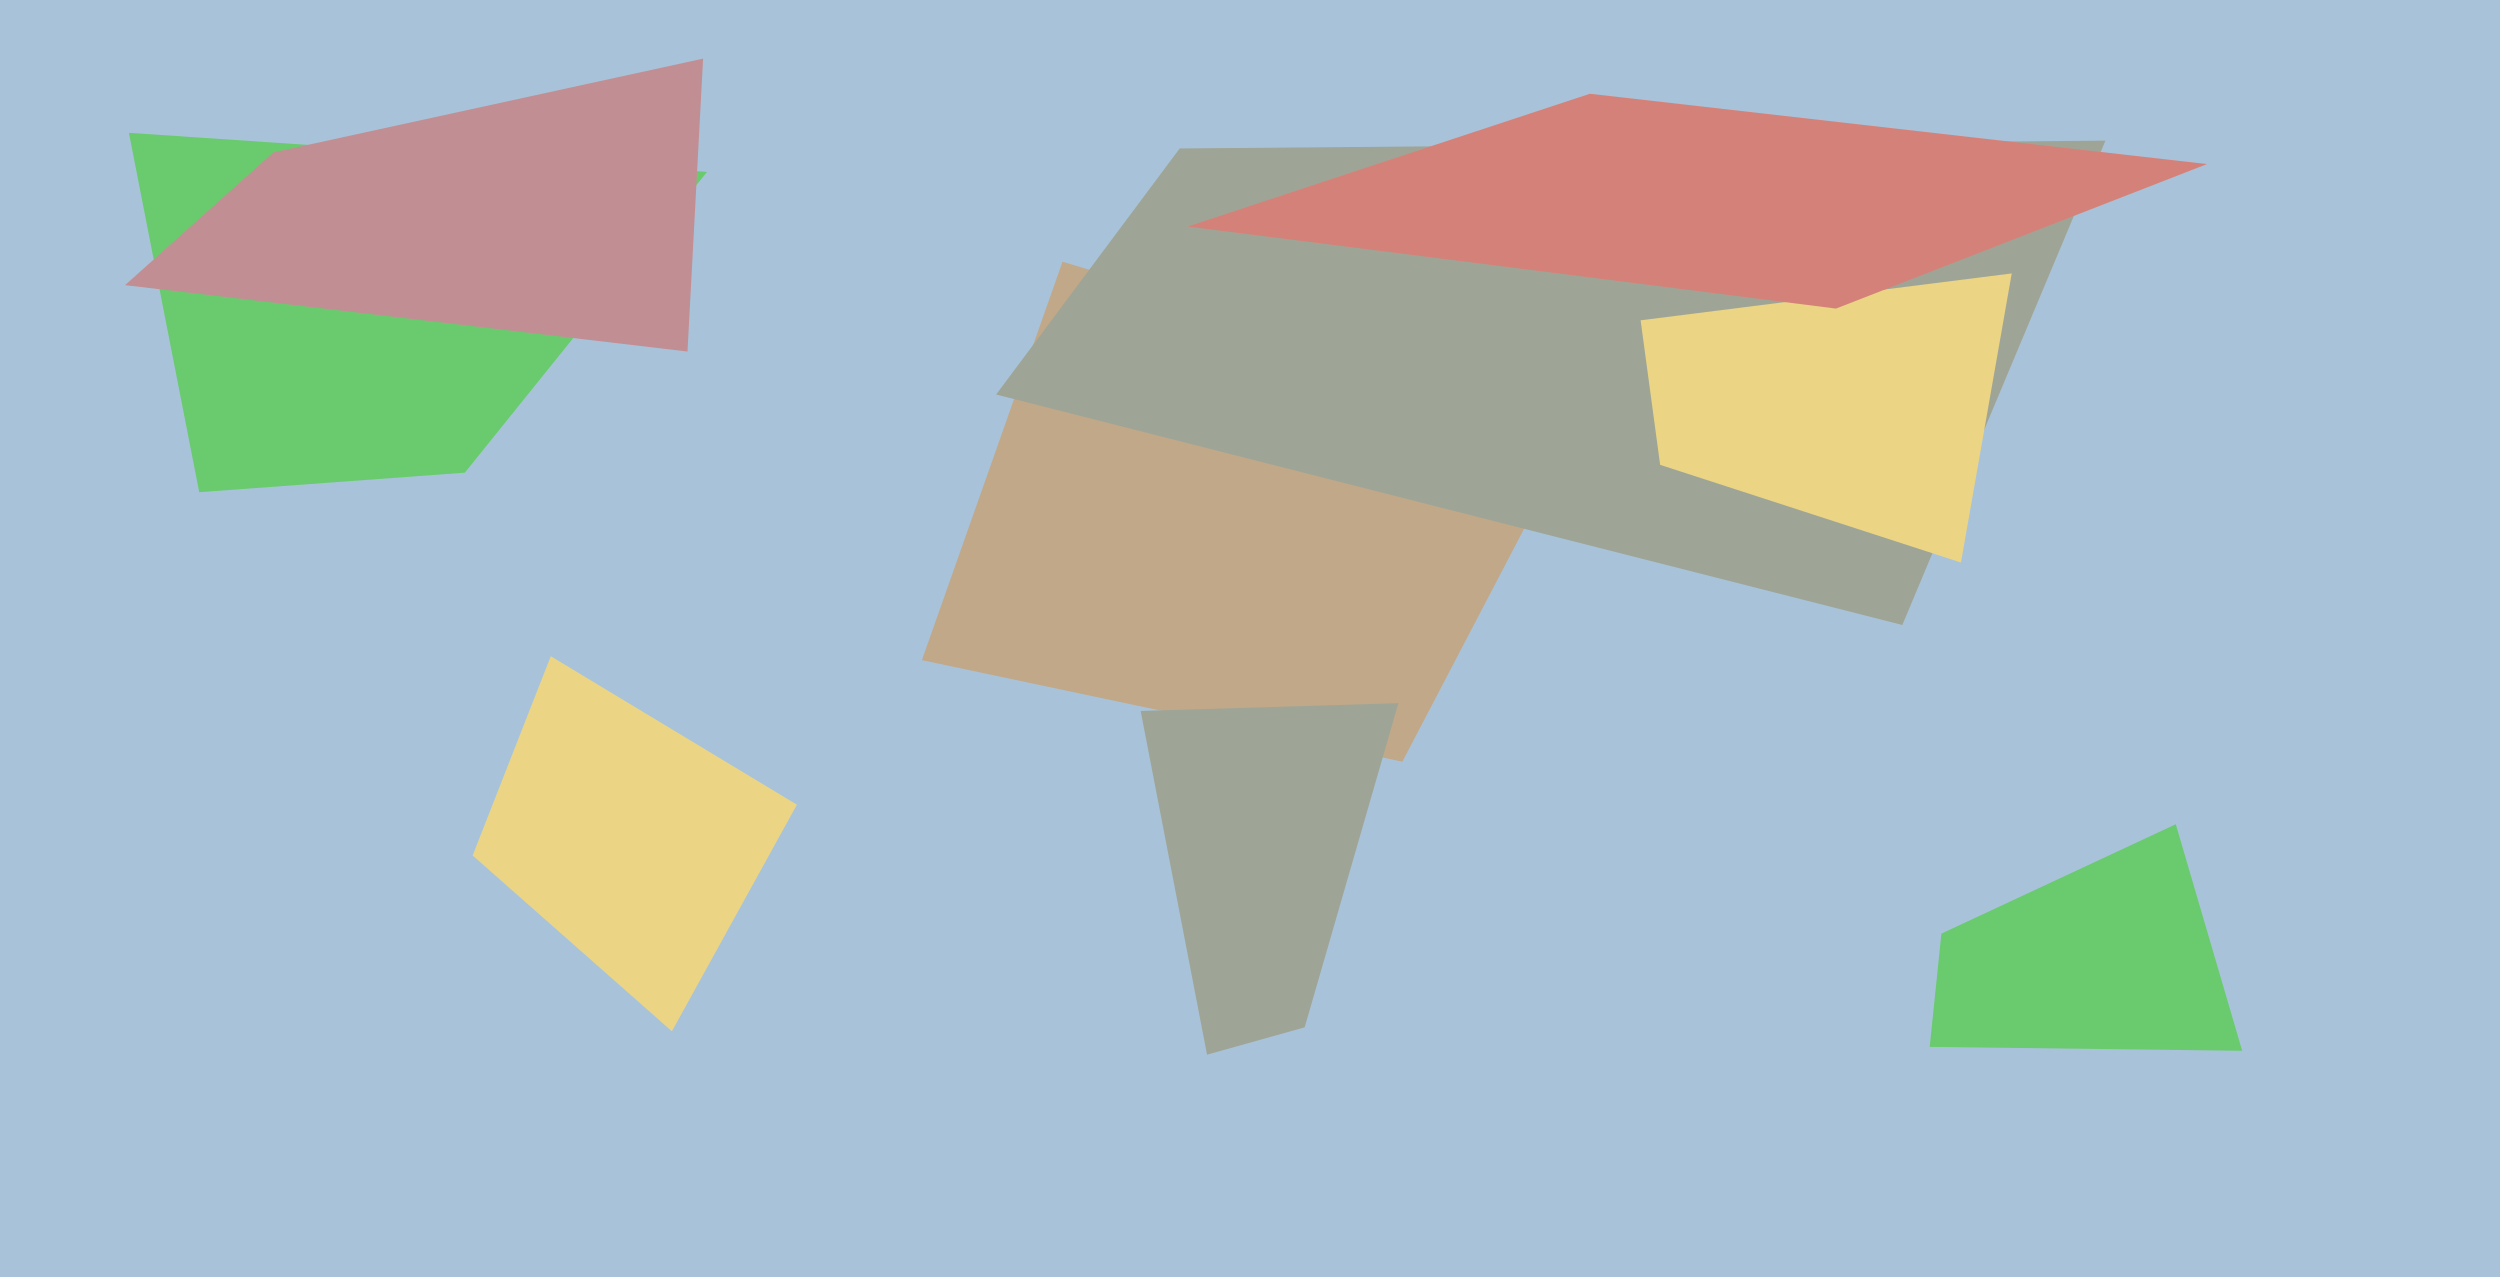 <svg xmlns="http://www.w3.org/2000/svg" width="640px" height="327px">
  <rect width="640" height="327" fill="rgb(168,195,217)"/>
  <polygon points="33,34 181,44 119,121 51,126" fill="rgb(106,202,110)"/>
  <polygon points="359,195 236,169 272,67 405,107" fill="rgb(193,168,137)"/>
  <polygon points="70,39 180,15 176,90 32,73" fill="rgb(193,143,147)"/>
  <polygon points="302,38 539,36 487,160 255,101" fill="rgb(159,165,150)"/>
  <polygon points="420,82 515,70 502,144 425,119" fill="rgb(235,213,133)"/>
  <polygon points="292,182 358,180 334,263 309,270" fill="rgb(159,165,150)"/>
  <polygon points="172,264 121,219 141,168 204,206" fill="rgb(235,213,133)"/>
  <polygon points="470,79 304,58 407,24 565,42" fill="rgb(212,130,121)"/>
  <polygon points="497,239 557,211 574,269 494,268" fill="rgb(106,202,110)"/>
</svg>